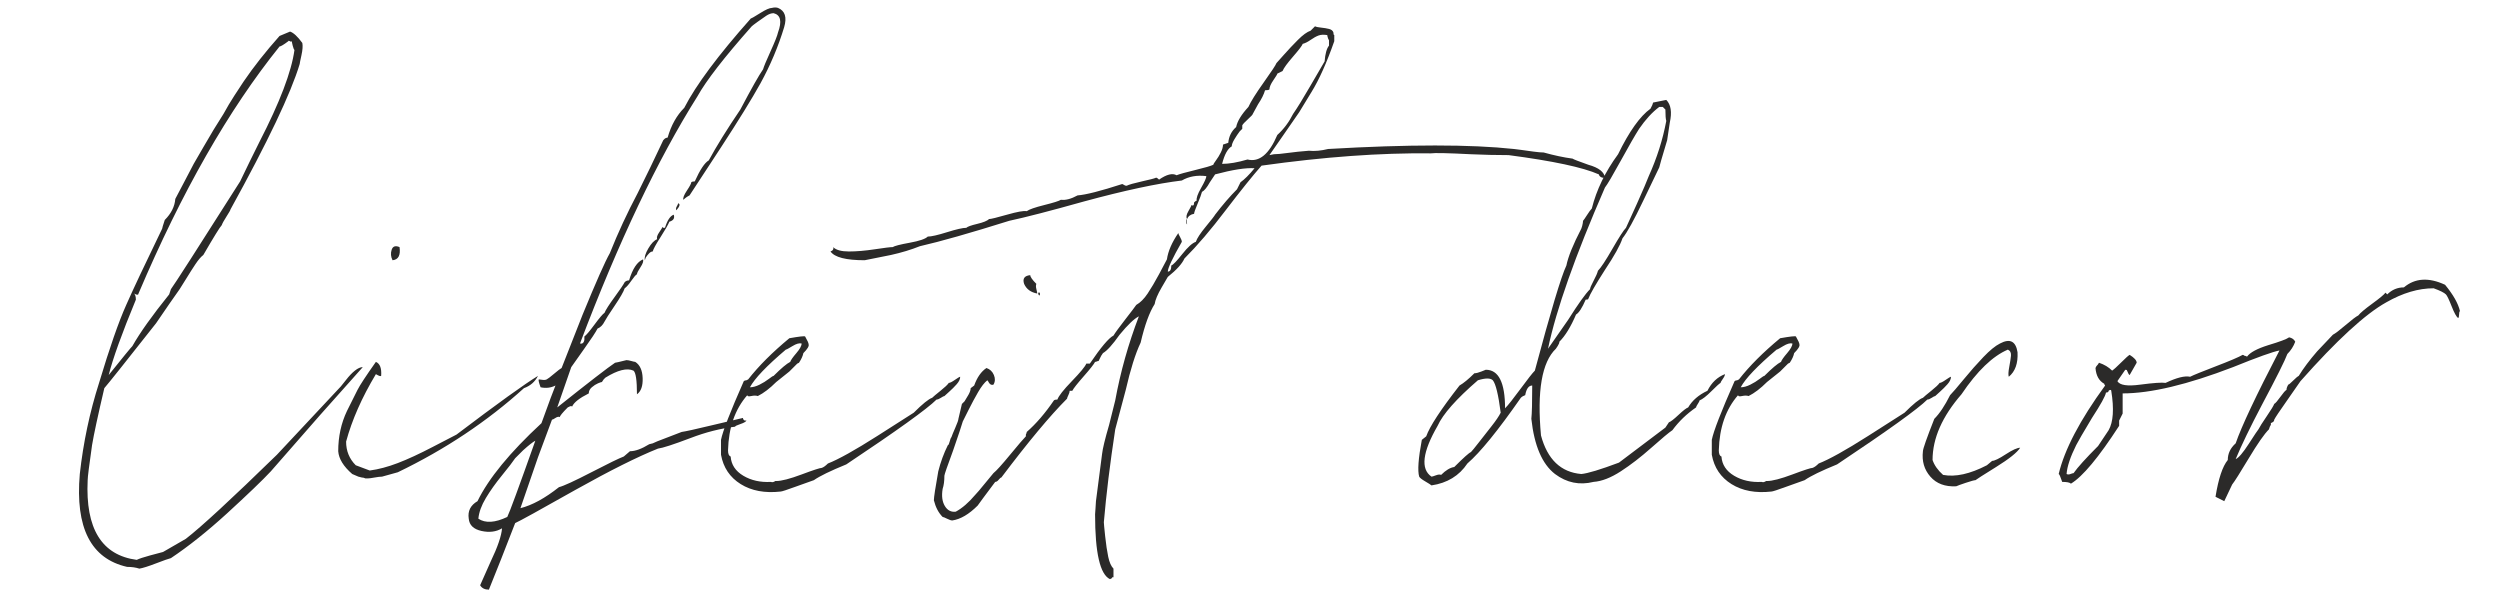 <?xml version="1.0" encoding="UTF-8"?> <!-- Creator: CorelDRAW 2018 (64-Bit) --> <svg xmlns="http://www.w3.org/2000/svg" xmlns:xlink="http://www.w3.org/1999/xlink" xml:space="preserve" width="210mm" height="50mm" style="shape-rendering:geometricPrecision; text-rendering:geometricPrecision; image-rendering:optimizeQuality; fill-rule:evenodd; clip-rule:evenodd" viewBox="0 0 21000 5000"> <defs> <style type="text/css"> <![CDATA[ .fil0 {fill:#2B2A29;fill-rule:nonzero} ]]> </style> </defs> <g id="Слой_x0020_1">  <g id="_2216294462928"> <path class="fil0" d="M3047.32 3083.9l-360.61 404.76 -412.12 471c-68.69,73.6 -191.34,191.35 -367.96,353.25 -166.81,152.1 -323.82,277.2 -471,375.34 -19.63,4.91 -61.34,19.61 -125.1,44.14 -63.79,24.53 -110.41,39.25 -139.85,44.16 -29.44,-9.81 -63.76,-14.72 -103.02,-14.72 -304.19,-68.67 -436.65,-328.71 -397.4,-780.09 29.44,-264.94 83.4,-520.05 161.9,-765.36 88.32,-294.38 164.36,-512.71 228.14,-654.99 53.98,-122.64 154.55,-336.06 301.73,-640.26 0,-4.91 7.36,-29.44 22.08,-73.6 53.97,-53.95 83.41,-112.83 88.32,-176.62l73.6 -139.82c14.7,-29.44 41.68,-80.96 80.94,-154.54l80.96 -139.84c58.86,-103.03 115.29,-196.25 169.26,-279.65 29.44,-53.97 60.11,-105.49 91.98,-154.54 31.89,-49.06 57.65,-88.32 77.28,-117.76 83.41,-122.65 183.98,-250.22 301.74,-382.68l88.3 -36.8c29.44,9.81 63.79,41.71 103.04,95.68 4.91,24.53 2.46,58.86 -7.36,103.02 -9.81,44.16 -14.72,68.69 -14.72,73.6 -73.6,245.32 -267.39,652.53 -581.38,1221.65 0,4.91 -11.04,24.53 -33.12,58.88 -22.08,34.33 -35.57,58.86 -40.48,73.58 -14.72,14.72 -66.24,98.13 -154.54,250.22 -19.63,14.72 -41.71,40.48 -66.24,77.28 -24.54,36.78 -50.3,77.26 -77.28,121.42 -26.97,44.16 -45.37,73.6 -55.18,88.32 -49.07,68.68 -115.31,164.36 -198.7,287.01 -255.13,323.82 -399.86,505.35 -434.21,544.6 -53.97,230.57 -88.32,390.04 -103.04,478.34 -24.53,171.72 -36.8,269.85 -36.8,294.38 -19.6,407.22 117.76,630.46 412.12,669.69 19.63,-9.79 56.43,-22.06 110.41,-36.78 53.97,-14.72 90.75,-24.53 110.38,-29.44l191.34 -110.4c127.57,-98.12 382.7,-333.62 765.38,-706.49l537.22 -574.02c4.91,-4.91 19.63,-23.31 44.16,-55.2 24.54,-31.89 49.07,-57.66 73.59,-77.28 24.53,-19.63 46.61,-29.44 66.24,-29.44zm-625.55 -2737.66c-39.25,29.44 -63.77,44.16 -73.58,44.16 -426.84,529.86 -821.79,1221.65 -1184.87,2075.31 0,9.82 -7.36,12.27 -22.08,7.36l-14.7 -7.36c9.82,9.82 14.7,26.99 14.7,51.52 -117.74,284.57 -193.79,495.54 -228.12,632.91 117.74,-147.18 183.98,-228.14 198.7,-242.86 63.77,-112.84 166.81,-257.57 309.09,-434.21 0,0 4.9,-14.72 14.72,-44.14 29.44,-39.25 223.23,-340.99 581.38,-905.2 53.97,-112.84 107.95,-223.24 161.9,-331.17 171.73,-333.63 269.85,-591.19 294.38,-772.74 -4.9,-4.91 -9.81,-17.15 -14.72,-36.78 -4.9,-19.63 -7.36,-31.89 -7.36,-36.8 -4.9,4.91 -9.81,4.91 -14.72,0 -9.81,-4.91 -14.72,-4.91 -14.72,0zm934.39 1729.43c9.82,68.69 -9.81,105.49 -58.88,110.4 -14.72,-29.44 -17.17,-58.88 -7.36,-88.32 9.82,-29.44 31.9,-36.8 66.24,-22.08zm-154.56 1081.83c-4.88,4.91 -19.6,0 -44.14,-14.72 -117.76,196.25 -201.15,385.13 -250.22,566.66 0,78.51 26.99,144.75 80.96,198.7l117.74 44.16c73.6,-9.81 152.09,-30.66 235.5,-62.56 83.4,-31.87 181.53,-77.26 294.37,-136.14 112.85,-58.88 179.07,-93.21 198.7,-103.02 343.45,-260.03 571.59,-424.39 684.42,-493.08 -24.53,49.07 -63.79,83.41 -117.74,103.04 -309.1,279.64 -662.34,515.14 -1059.75,706.48l-132.48 36.8c-14.7,0 -35.55,2.46 -62.54,7.36 -26.98,4.91 -45.38,7.36 -55.2,7.36l-22.08 0c-9.81,-4.9 -19.62,-7.36 -29.44,-7.36l-29.44 -7.36 -51.5 -22.08c-73.6,-63.78 -112.85,-127.55 -117.76,-191.34 0,-122.65 24.53,-235.5 73.6,-338.52l88.3 -176.64c19.63,-39.23 71.15,-117.74 154.56,-235.48 34.35,14.72 49.05,53.95 44.14,117.74zm2538.74 -1479.23c-4.9,-14.72 4.91,-40.48 29.42,-77.26 24.54,-36.8 36.8,-60.11 36.8,-69.92 4.91,-4.91 14.72,-7.36 29.44,-7.36 44.16,-98.12 83.42,-157 117.76,-176.62 63.77,-117.76 152.09,-260.04 264.93,-426.85 93.22,-176.62 156.99,-289.47 191.34,-338.52 4.9,-19.63 25.76,-69.92 62.56,-150.88 36.8,-80.94 57.65,-133.69 62.56,-158.22 34.35,-93.21 22.08,-147.18 -36.8,-161.9 -19.63,0 -40.48,7.36 -62.56,22.08 -22.08,14.72 -46.62,31.89 -73.58,51.52 -26.99,19.61 -42.94,31.87 -47.84,36.78 -230.6,260.03 -382.69,456.28 -456.29,588.76 -333.61,529.87 -662.34,1221.65 -986.14,2075.32 19.63,4.9 31.89,-4.91 36.8,-29.42l0 -29.44c14.72,-9.82 42.91,-42.94 84.62,-99.36 41.71,-56.43 69.92,-89.53 84.64,-99.35 9.81,-24.53 38.03,-68.69 84.62,-132.48 46.61,-63.76 74.83,-105.47 84.64,-125.1 9.81,-9.81 22.08,-14.72 36.8,-14.72 29.44,-98.13 68.68,-156.99 117.74,-176.62 4.91,14.72 -2.45,36.8 -22.08,66.24 -19.62,29.42 -29.44,49.05 -29.44,58.86 -9.79,4.91 -25.74,23.31 -47.82,55.2 -22.08,31.9 -40.48,52.75 -55.2,62.56 -9.81,29.44 -38.03,78.49 -84.64,147.18 -46.59,68.7 -74.81,112.84 -84.62,132.47 -14.72,29.44 -34.35,49.06 -58.88,58.88 -14.72,29.44 -52.75,87.09 -114.06,172.94 -61.33,85.86 -96.91,136.14 -106.72,150.86l-117.74 338.54c264.92,-210.97 426.84,-336.09 485.7,-375.32 4.91,0 36.8,-7.36 95.68,-22.08 9.81,0 23.31,2.45 40.48,7.36 17.17,4.9 28.21,7.36 33.12,7.36 39.24,24.53 60.09,69.9 62.54,136.14 2.46,66.24 -13.49,111.61 -47.84,136.14 0,-117.74 -9.79,-183.98 -29.42,-198.7 -53.97,-24.54 -132.48,-4.91 -235.5,58.88l-14.72 14.72 -14.72 22.08c-4.91,0 -15.95,3.68 -33.12,11.04 -17.17,7.36 -34.35,18.4 -51.52,33.12 -17.17,14.72 -25.76,31.87 -25.76,51.5 -78.49,39.25 -125.1,76.05 -139.82,110.4 -4.91,-4.91 -12.27,-4.91 -22.08,0l-14.72 7.36c-44.14,44.16 -66.22,71.13 -66.22,80.94 -9.82,-4.91 -22.08,-2.45 -36.8,7.36 -14.72,9.81 -24.54,14.72 -29.44,14.72l-117.74 316.46 -147.2 426.85c98.13,-24.54 206.06,-83.42 323.82,-176.64 39.23,-9.8 130.01,-51.51 272.28,-125.11 142.29,-73.6 233.05,-117.74 272.3,-132.46l51.52 -44.16c44.16,0 98.12,-19.62 161.9,-58.88l29.44 -7.36c19.63,-9.81 52.75,-23.3 99.34,-40.48 46.62,-17.15 94.46,-35.55 143.52,-55.18 34.33,-4.91 117.74,-23.31 250.21,-55.2 132.48,-31.89 220.78,-52.75 264.94,-62.56 0,9.81 4.9,17.17 14.72,22.08l14.72 0c-4.91,9.81 -22.08,19.63 -51.52,29.44 -29.44,9.81 -44.16,17.17 -44.16,22.08 -122.65,14.72 -247.75,46.61 -375.33,95.66 -142.27,53.98 -233.04,83.42 -272.28,88.32 -171.73,68.7 -402.31,183.98 -691.78,345.89 -304.2,171.73 -473.46,264.94 -507.8,279.66l-117.74 301.74 -103.03 257.56c-34.34,0 -58.88,-12.27 -73.6,-36.8l88.31 -198.7c58.88,-122.65 90.77,-215.88 95.68,-279.64 -49.07,29.44 -106.71,36.8 -172.95,22.08 -66.24,-14.72 -101.81,-49.07 -106.72,-103.04 -9.81,-63.79 14.72,-112.84 73.6,-147.18 93.23,-191.35 272.31,-409.67 537.23,-654.99 63.78,-176.62 103.04,-282.11 117.76,-316.44 -39.26,19.63 -80.96,24.53 -125.12,14.72 -14.7,-39.25 -19.61,-61.33 -14.7,-66.24 4.88,0 14.7,1.23 29.42,3.68 14.72,2.45 26.98,1.23 36.8,-3.68 9.81,-4.91 30.66,-20.85 62.56,-47.84 31.89,-26.99 52.74,-42.94 62.56,-47.84l176.62 -448.91c112.83,-274.75 188.89,-446.47 228.14,-515.16 68.67,-171.71 147.18,-340.97 235.48,-507.78 68.7,-137.39 139.84,-284.57 213.42,-441.57l14.72 -14.72c9.82,-4.9 17.18,-7.36 22.08,-7.36 29.44,-103.04 76.06,-186.43 139.84,-250.22 98.12,-191.34 284.55,-441.56 559.31,-750.64 4.9,0 30.66,-14.72 77.26,-44.16 46.61,-29.44 79.73,-44.16 99.36,-44.16 19.62,-4.91 36.8,-4.91 51.52,0 58.86,24.53 76.03,78.5 51.5,161.9 -49.05,161.92 -115.29,318.91 -198.7,471 -73.58,132.46 -183.98,311.56 -331.16,537.23l-264.95 404.76c-19.62,9.81 -36.8,22.08 -51.5,36.8zm-1413 2171.01c-19.61,29.44 -56.41,77.26 -110.38,143.5 -53.98,66.24 -99.35,130.01 -136.15,191.35 -36.8,61.33 -57.65,118.96 -62.56,172.94 58.88,39.25 139.83,34.34 242.87,-14.72 19.62,-39.26 98.11,-252.68 235.5,-640.27 -19.63,9.82 -53.98,36.8 -103.04,80.96l-66.24 66.24zm1368.84 -2141.57c19.63,4.91 14.72,24.53 -14.72,58.88 -4.9,-9.81 -3.68,-20.85 3.68,-33.12 7.36,-12.27 11.04,-20.85 11.04,-25.76zm-36.8 95.68c9.82,29.44 -2.45,49.05 -36.8,58.86 -9.81,24.53 -34.34,67.47 -73.58,128.8 -39.25,61.31 -61.33,101.79 -66.24,121.42 -9.81,0 -19.62,4.91 -29.44,14.72 -9.81,9.81 -19.62,22.08 -29.44,36.8l-7.36 22.08c-4.9,-24.53 4.91,-57.65 29.44,-99.36 24.54,-41.71 49.07,-67.45 73.6,-77.26 -4.9,-14.72 1.23,-34.35 18.4,-58.88 17.16,-24.53 25.74,-39.25 25.74,-44.16l7.36 7.36 14.72 0c19.63,-63.79 44.16,-100.57 73.6,-110.38zm1103.66 1022.95c19.62,34.34 29.44,56.4 29.44,66.22 4.9,14.72 -9.82,39.25 -44.16,73.6 -4.91,24.53 -17.18,51.52 -36.8,80.96l-14.72 7.36 -66.24 66.22 -110.38 88.32c-53.98,53.97 -105.5,93.21 -154.55,117.74 -14.72,-4.91 -33.12,-4.91 -55.2,0 -22.08,4.91 -33.12,2.45 -33.12,-7.36 -103.02,117.76 -156.99,272.3 -161.9,463.64 0,29.44 7.36,46.62 22.08,51.52 4.91,68.68 40.48,122.65 106.7,161.9 66.24,39.26 143.52,56.43 231.82,51.52 9.82,4.91 22.09,2.46 36.81,-7.36l7.36 0c44.16,0 115.28,-18.4 213.42,-55.2 98.11,-36.8 154.54,-55.2 169.26,-55.2 14.72,-4.9 31.89,-17.17 51.52,-36.8 88.3,-34.32 226.91,-111.6 415.8,-231.8 188.89,-120.21 290.68,-185.23 305.4,-195.02 73.6,-73.6 125.12,-115.31 154.54,-125.12 9.82,-9.81 33.12,-29.44 69.92,-58.88 36.8,-29.42 60.11,-51.5 69.92,-66.22 9.82,0 26.99,-8.59 51.52,-25.76 24.52,-17.17 39.24,-25.76 44.14,-25.76 0,19.63 -9.81,40.48 -29.44,62.56 -19.6,22.08 -40.46,42.91 -62.54,62.54 -22.08,19.63 -35.57,31.89 -40.48,36.8 -4.9,0 -14.72,4.91 -29.44,14.72 -14.72,9.81 -26.98,14.72 -36.8,14.72 -78.48,78.51 -331.16,260.03 -758,544.58 -132.46,53.98 -223.24,98.14 -272.3,132.48 -29.44,9.82 -80.94,28.22 -154.54,55.18 -73.6,26.99 -115.29,40.49 -125.1,40.49 -132.49,14.72 -244.09,-6.14 -334.87,-62.55 -90.75,-56.42 -145.95,-138.61 -165.58,-246.54 0,-4.9 0,-15.94 0,-33.12 0,-17.17 0,-34.34 0,-51.52 0,-17.17 0,-30.66 0,-40.48 14.72,-73.58 78.51,-237.93 191.34,-493.06 4.91,-4.91 12.27,-7.36 22.08,-7.36l14.72 -7.36c88.32,-112.86 203.61,-228.14 345.89,-345.88 83.41,-14.72 127.57,-19.63 132.48,-14.72zm-161.92 110.38c-161.91,137.36 -262.47,242.86 -301.73,316.46 24.54,0 51.52,-7.36 80.96,-22.08 29.42,-14.72 55.18,-30.67 77.26,-47.84 22.08,-17.17 35.58,-25.76 40.49,-25.76 63.78,-63.79 110.38,-103.02 139.82,-117.74 4.9,-14.72 22.08,-39.26 51.52,-73.6 29.44,-34.35 44.16,-61.34 44.16,-80.96 -19.63,-4.91 -45.39,2.45 -77.28,22.08 -31.9,19.62 -50.3,29.44 -55.2,29.44zm4179.85 -1803.04l-117.74 169.27 36.8 -7.36c24.53,0 63.76,-3.68 117.74,-11.04 53.97,-7.36 112.85,-13.5 176.62,-18.4 49.06,4.9 103.04,0 161.9,-14.72 677.06,-39.24 1197.13,-39.24 1560.19,0 4.9,0 24.53,2.45 58.88,7.36 34.32,4.9 69.9,9.81 106.7,14.72 36.8,4.9 65.01,7.36 84.64,7.36 88.3,24.53 169.26,41.7 242.84,51.52 4.91,4.9 49.07,22.08 132.48,51.52 88.3,24.53 134.91,61.31 139.82,110.38 -29.44,0 -46.61,-9.82 -51.52,-29.44 -132.46,-58.86 -385.13,-112.84 -758,-161.9 -103.02,0 -208.52,-2.46 -316.45,-7.36 -191.34,-9.82 -304.19,-12.27 -338.54,-7.36 -421.93,-4.91 -895.37,29.44 -1420.34,103.04 -73.59,83.39 -174.17,208.51 -301.73,375.32 -122.66,161.9 -237.95,296.81 -345.9,404.76 -19.63,44.16 -66.22,95.66 -139.82,154.54l-51.52 88.32c-34.33,58.86 -53.95,105.48 -58.86,139.82 -44.16,68.7 -83.41,176.63 -117.76,323.81 -44.16,93.22 -85.85,225.68 -125.1,397.4l-88.32 331.18c-44.16,289.46 -76.04,549.49 -95.66,780.09 0,9.81 3.68,49.06 11.04,117.74 7.36,68.69 15.94,126.35 25.76,172.96 9.79,46.59 24.51,79.71 44.14,99.34l0 73.6c-4.91,-4.91 -9.82,-2.45 -14.72,7.36l-14.72 7.36c-83.4,-39.25 -125.1,-220.78 -125.1,-544.6 0,-4.91 1.22,-22.08 3.68,-51.5 2.45,-29.44 3.68,-49.07 3.68,-58.88l51.52 -397.41c4.9,-44.16 24.53,-125.12 58.86,-242.86l51.52 -206.06c44.16,-240.41 110.4,-475.91 198.7,-706.5 -39.25,19.62 -93.21,71.14 -161.9,154.56 -58.88,83.39 -105.48,134.91 -139.82,154.54 0,0 -4.91,7.36 -14.72,22.08 -9.82,19.62 -17.18,34.34 -22.08,44.16 -4.91,0 -9.82,1.22 -14.72,3.68 -4.91,2.45 -9.82,3.68 -14.72,3.68 -9.82,19.62 -41.71,60.08 -95.66,121.42 -53.98,61.33 -85.87,101.81 -95.68,121.42l-22.08 0c0,9.81 -3.68,22.08 -11.04,36.8 -7.36,14.72 -11.04,24.53 -11.04,29.44 -142.28,142.27 -326.26,363.06 -551.95,662.34 -4.9,0 -12.26,6.14 -22.08,18.4 -9.81,12.27 -19.62,18.4 -29.44,18.4 -88.3,117.75 -137.37,183.99 -147.18,198.71 -73.6,73.58 -144.73,115.28 -213.42,125.1 -9.81,0 -24.53,-4.91 -44.16,-14.72 -19.63,-9.82 -31.89,-14.72 -36.8,-14.72 -34.35,-34.35 -58.86,-80.94 -73.58,-139.82 0,-24.54 12.27,-105.5 36.8,-242.87 19.61,-78.48 46.59,-152.08 80.94,-220.78 4.91,0 9.81,-9.81 14.72,-29.44 4.91,-19.62 9.81,-31.87 14.72,-36.78 4.91,-14.72 15.95,-41.71 33.12,-80.96 17.17,-39.25 25.76,-63.79 25.76,-73.6l29.44 -125.1 22.06 -22.08c9.81,-14.72 20.85,-33.12 33.12,-55.2 12.27,-22.08 18.4,-40.48 18.4,-55.18l29.44 -22.08c24.53,-68.69 58.88,-117.76 103.04,-147.2 29.42,9.81 50.28,29.44 62.54,58.88 12.27,29.44 11.04,56.43 -3.68,80.96 -14.72,4.91 -26.98,0 -36.8,-14.72 -4.9,-9.81 -9.81,-17.17 -14.72,-22.08 -24.51,19.63 -50.27,52.75 -77.26,99.34 -26.99,46.61 -53.97,96.91 -80.96,150.88 -26.99,53.95 -42.93,85.85 -47.82,95.66 -9.81,34.35 -36.8,115.31 -80.96,242.86 -49.07,132.46 -73.6,203.61 -73.6,213.42 0,44.16 -4.91,80.96 -14.72,110.39 -9.81,58.88 -3.68,106.72 18.4,143.52 22.08,36.8 52.75,52.72 92,47.82 53.97,-29.42 107.93,-76.04 161.9,-139.82 14.72,-14.72 42.93,-47.84 84.64,-99.35 41.69,-51.52 65,-79.73 69.9,-84.64 24.54,-19.62 71.15,-71.14 139.84,-154.54 68.68,-83.41 112.84,-134.93 132.46,-154.54l0 -14.72c4.91,-9.81 7.36,-17.17 7.36,-22.08 78.49,-68.69 154.54,-156.99 228.14,-264.94 4.91,-4.91 14.72,-7.36 29.45,-7.36 9.81,-29.44 50.27,-80.96 121.42,-154.54 71.14,-73.6 111.6,-122.67 121.42,-147.18l29.44 0c93.22,-137.39 159.46,-215.88 198.7,-235.5 14.72,-24.54 47.84,-69.92 99.36,-136.16 51.52,-66.23 82.17,-106.71 91.98,-121.43 34.35,-19.62 66.24,-51.52 95.68,-95.68 29.44,-44.14 61.33,-98.11 95.66,-161.9 34.35,-63.76 56.43,-105.47 66.24,-125.1 9.81,-68.69 41.71,-142.27 95.68,-220.78 0,4.91 4.91,15.95 14.72,33.12 9.81,17.17 14.72,30.67 14.72,40.48 -78.51,137.37 -117.76,220.76 -117.76,250.2 19.63,0 29.44,-17.17 29.44,-51.5 14.72,-4.9 45.39,-36.8 91.98,-95.68 46.61,-58.88 84.64,-93.21 114.08,-103.02 9.82,-29.44 38.03,-72.37 84.64,-128.8 46.6,-56.43 72.36,-89.53 77.26,-99.34 63.79,-83.41 125.12,-154.56 183.98,-213.42l29.44 -58.88c34.35,-24.54 73.6,-63.79 117.76,-117.74 -73.6,-4.91 -184,12.26 -331.18,51.5l-44.16 66.24c-24.53,44.16 -46.59,71.14 -66.22,80.96 -4.9,19.62 -17.17,52.72 -36.8,99.34 -19.62,46.61 -29.44,74.83 -29.44,84.64 -29.44,4.91 -49.07,19.63 -58.88,44.14 -9.81,-14.7 -6.13,-36.78 11.04,-66.22 17.17,-29.44 25.76,-46.61 25.76,-51.52 14.72,9.81 22.08,2.45 22.08,-22.08 9.82,-9.81 17.18,-14.72 22.08,-14.72 -4.9,-19.63 7.36,-55.18 36.8,-106.7 29.44,-51.52 44.14,-84.64 44.14,-99.36 -78.48,-9.82 -147.18,2.45 -206.04,36.8 -206.06,24.53 -480.81,83.41 -824.24,176.62 -279.67,78.51 -488.18,132.48 -625.55,161.9 -328.73,103.04 -578.95,174.19 -750.66,213.42 -73.58,29.44 -154.54,53.97 -242.86,73.6l-220.76 44.16c-157.02,0 -252.68,-24.53 -287.03,-73.6l14.72 -7.36c9.82,-9.81 12.27,-19.63 7.36,-29.44 24.54,24.53 68.68,36.8 132.47,36.8 63.78,0 136.16,-6.13 217.1,-18.4 80.96,-12.27 131.23,-18.4 150.86,-18.4 14.72,-9.81 62.56,-22.08 143.52,-36.78 80.94,-14.72 131.23,-31.89 150.86,-51.52 29.44,0 83.41,-12.27 161.9,-36.8 78.51,-24.53 132.48,-36.8 161.9,-36.8 9.81,-9.81 40.48,-20.85 92,-33.12 51.52,-12.27 84.62,-25.76 99.34,-40.48 14.72,0 65.02,-12.25 150.88,-36.78 85.85,-24.53 141.05,-34.35 165.58,-29.44 19.63,-14.72 68.7,-31.89 147.18,-51.52 78.51,-19.63 125.13,-34.35 139.83,-44.16 39.25,4.91 85.86,-7.36 139.84,-36.8 68.67,-4.91 193.79,-36.78 375.32,-95.66l14.72 7.36c4.91,4.9 12.27,7.36 22.08,7.36 19.63,-9.82 62.54,-22.08 128.78,-36.8 66.24,-14.72 104.27,-24.54 114.08,-29.44 4.91,-4.91 14.72,0 29.42,14.72 63.79,-44.16 112.85,-56.43 147.2,-36.8 24.53,-9.82 77.26,-24.54 158.22,-44.14 80.96,-19.63 131.24,-34.35 150.86,-44.16 0,-4.91 7.36,-17.18 22.08,-36.8 14.72,-19.63 28.22,-41.71 40.48,-66.24 12.27,-24.54 18.4,-46.62 18.4,-66.23l44.16 -14.72c4.91,-53.97 26.97,-98.13 66.22,-132.48 9.82,-49.04 44.16,-105.47 103.04,-169.26 19.63,-44.16 62.54,-112.83 128.79,-206.06 66.24,-93.21 101.81,-147.18 106.72,-161.9 4.9,-4.91 25.74,-28.21 62.54,-69.92 36.8,-41.71 76.05,-83.39 117.76,-125.1 41.7,-41.71 77.26,-67.47 106.7,-77.28l22.08 -22.08 14.72 -14.72c9.81,4.91 26.98,8.59 51.52,11.04 24.53,2.45 46.61,6.13 66.22,11.04 19.63,4.91 31.89,14.72 36.8,29.44 0,14.72 2.45,22.08 7.36,22.08l0 51.52c-63.77,181.53 -127.56,323.8 -191.34,426.84l-103.02 169.26 -132.48 191.34zm-301.73 206.07c98.12,24.53 181.53,-44.16 250.23,-206.07 53.95,-49.06 98.11,-107.94 132.46,-176.62 34.34,-49.06 83.41,-128.8 147.18,-239.18 63.78,-110.38 103.04,-177.85 117.76,-202.38 4.9,-63.79 17.17,-107.95 36.78,-132.46l0 -44.16 -7.36 -14.72c-4.89,-14.72 -7.34,-24.53 -7.34,-29.44 -29.44,-4.91 -53.98,-3.68 -73.6,3.68 -19.63,7.36 -41.71,19.63 -66.24,36.8 -24.54,17.17 -46.62,28.21 -66.22,33.12 -4.91,14.72 -31.9,50.27 -80.96,106.7 -49.07,56.43 -78.51,96.91 -88.32,121.44l-44.14 22.06c0,4.91 -11.04,23.31 -33.12,55.2 -22.08,31.89 -33.12,57.65 -33.12,77.28 -4.91,4.91 -17.18,7.36 -36.8,7.36 -9.82,34.35 -29.44,73.58 -58.89,117.74l-44.14 80.96c0,4.91 -13.49,19.63 -40.48,44.16 -26.98,24.52 -42.93,41.69 -47.84,51.5l0 29.44 -22.08 22.08c-14.72,19.63 -29.44,41.71 -44.16,66.24 -14.72,24.54 -22.08,44.16 -22.08,58.87 -34.32,19.62 -61.31,68.69 -80.94,147.2 58.88,0 130.01,-12.27 213.42,-36.8zm-515.16 500.42c4.91,0 7.36,14.72 7.36,44.16 -4.91,0 -7.36,-14.72 -7.36,-44.16zm-1309.95 471c0,14.72 17.18,39.26 51.5,73.6 -4.88,9.82 -4.88,24.54 0,44.16 4.91,19.63 7.36,31.88 7.36,36.78 -53.95,-9.81 -90.75,-36.78 -110.38,-80.94 -14.72,-44.16 2.46,-68.69 51.52,-73.6zm66.22 147.18l14.72 0 0 22.08 -7.36 0c-4.9,-4.9 -7.36,-12.26 -7.36,-22.08zm5165.98 -1596.97l110.4 -22.08c39.25,39.26 49.07,103.04 29.44,191.34l-22.08 147.2c-44.16,147.19 -66.24,223.24 -66.24,228.15 -14.72,29.42 -60.11,123.87 -136.14,283.32 -76.05,159.45 -133.71,263.71 -172.94,312.78 -19.63,58.86 -68.69,147.18 -147.2,264.92 -78.49,122.67 -125.1,203.61 -139.82,242.86 0,4.91 -7.36,7.36 -22.08,7.36 -29.44,68.7 -56.43,110.4 -80.96,125.12 -44.14,103.03 -90.76,179.08 -139.82,228.13 0,9.81 -4.91,22.08 -14.72,36.8l-14.72 22.08c-117.74,112.85 -159.45,355.69 -125.1,728.58 53.97,201.16 166.8,309.08 338.52,323.8 53.97,-4.9 159.45,-36.8 316.46,-95.68l390.04 -294.36 29.44 -44.16c14.72,-4.91 41.69,-25.76 80.94,-62.56 39.26,-36.78 66.24,-57.63 80.96,-62.54 34.35,-58.88 88.3,-105.49 161.9,-139.84 34.35,-68.67 83.42,-115.29 147.18,-139.82 0,9.81 -6.13,23.31 -18.4,40.48 -12.26,17.17 -18.38,28.21 -18.38,33.12 -9.81,4.91 -35.57,28.21 -77.28,69.9 -41.7,41.71 -74.82,67.47 -99.36,77.28 0,4.91 -4.9,14.72 -14.72,29.44 -9.79,14.72 -14.7,24.53 -14.7,29.44 -78.5,53.95 -144.74,117.74 -198.7,191.34 -29.44,19.63 -88.32,68.68 -176.64,147.18 -88.3,78.51 -174.17,144.73 -257.56,198.7 -83.41,53.98 -159.47,83.42 -228.14,88.32 -117.76,29.44 -225.69,7.36 -323.82,-66.24 -107.93,-83.41 -174.17,-237.95 -198.7,-463.64 4.9,-44.14 7.36,-137.37 7.36,-279.64 -29.44,0 -49.05,26.99 -58.87,80.94 -14.72,4.91 -26.98,12.27 -36.8,22.08 -191.34,274.75 -340.99,458.74 -448.92,551.94 -68.69,103.04 -169.26,164.38 -301.74,184 -4.91,-4.9 -22.06,-15.94 -51.5,-33.12 -29.44,-17.17 -46.61,-30.66 -51.52,-40.48 -14.72,-49.06 -7.36,-152.08 22.08,-309.1l36.8 -29.42c29.42,-83.41 122.65,-225.69 279.64,-426.84 34.35,-19.63 76.06,-53.97 125.12,-103.04 14.72,0 34.33,-4.91 58.86,-14.72l36.8 -14.72c107.95,0 161.9,107.95 161.9,323.82 24.54,-24.53 67.47,-78.51 128.8,-161.9 61.32,-83.41 101.8,-134.94 121.43,-154.56 132.48,-495.52 220.78,-789.9 264.94,-883.11 14.72,-73.6 56.42,-176.64 125.1,-309.1l7.36 -22.08c4.9,-19.63 7.36,-34.35 7.36,-44.16 4.9,-4.91 15.94,-20.83 33.12,-47.82 17.17,-26.99 30.66,-45.39 40.48,-55.2 39.25,-157 112.83,-309.1 220.78,-456.28 93.21,-191.35 183.98,-318.9 272.28,-382.69l14.72 -29.44 7.36 -22.08zm-529.86 1567.55c0,-9.81 9.81,-33.12 29.44,-69.92 19.62,-36.8 31.89,-65.01 36.8,-84.64 24.51,-24.53 64.99,-85.85 121.42,-183.98 56.43,-98.11 94.45,-156.99 114.06,-176.62 9.81,-19.63 40.48,-87.07 92,-202.38 51.52,-115.29 84.64,-192.57 99.34,-231.82 68.69,-152.09 117.76,-306.63 147.2,-463.63 -4.91,-14.72 -7.36,-46.61 -7.36,-95.68l-22.08 -22.08 -29.44 0c-58.88,44.16 -115.29,105.5 -169.26,183.98 -34.35,53.98 -85.87,143.51 -154.54,268.63 -68.69,125.1 -112.85,199.92 -132.48,224.46 -250.2,574.02 -409.67,1025.4 -478.34,1354.11l169.26 -242.86c83.39,-132.47 144.72,-218.33 183.98,-257.57zm-1251.09 1560.17c39.25,-39.25 76.05,-61.33 110.38,-66.24 78.51,-78.48 125.12,-120.19 139.84,-125.1 9.82,-9.81 31.9,-36.8 66.22,-80.96 34.35,-44.14 69.92,-89.53 106.72,-136.14 36.8,-46.61 62.56,-84.64 77.28,-114.06 -19.62,-152.11 -41.7,-242.86 -66.24,-272.3 -19.62,-19.63 -61.33,-19.63 -125.12,0 -181.52,156.99 -294.36,284.55 -338.52,382.68 -127.55,220.78 -144.73,363.06 -51.52,426.84 4.91,0 17.17,-3.68 36.8,-11.04 19.63,-7.36 34.35,-8.58 44.16,-3.68z"></path> <path class="fil0" d="M15085.66 2826.34c19.63,34.34 29.44,56.4 29.44,66.22 4.91,14.72 -9.81,39.25 -44.16,73.6 -4.9,24.53 -17.17,51.52 -36.8,80.96l-14.72 7.36 -66.24 66.22 -110.38 88.32c-53.97,53.97 -105.49,93.21 -154.54,117.74 -14.72,-4.91 -33.12,-4.91 -55.2,0 -22.08,4.91 -33.12,2.45 -33.12,-7.36 -103.02,117.76 -156.99,272.3 -161.9,463.64 0,29.44 7.36,46.62 22.08,51.52 4.91,68.68 40.48,122.65 106.7,161.9 66.24,39.26 143.52,56.43 231.82,51.52 9.82,4.91 22.08,2.46 36.8,-7.36l7.36 0c44.16,0 115.29,-18.4 213.42,-55.2 98.12,-36.8 154.55,-55.2 169.27,-55.2 14.72,-4.9 31.89,-17.17 51.52,-36.8 88.3,-34.32 226.91,-111.6 415.8,-231.8 188.89,-120.21 290.68,-185.23 305.4,-195.02 73.6,-73.6 125.12,-115.31 154.54,-125.12 9.81,-9.81 33.12,-29.44 69.92,-58.88 36.8,-29.42 60.11,-51.5 69.92,-66.22 9.81,0 26.99,-8.59 51.52,-25.76 24.52,-17.17 39.24,-25.76 44.14,-25.76 0,19.63 -9.81,40.48 -29.44,62.56 -19.61,22.08 -40.46,42.91 -62.54,62.54 -22.08,19.63 -35.57,31.89 -40.48,36.8 -4.91,0 -14.72,4.91 -29.44,14.72 -14.72,9.81 -26.99,14.72 -36.8,14.72 -78.49,78.51 -331.16,260.03 -758,544.58 -132.46,53.98 -223.24,98.14 -272.31,132.48 -29.44,9.82 -80.94,28.22 -154.54,55.18 -73.6,26.99 -115.28,40.49 -125.1,40.49 -132.48,14.72 -244.08,-6.14 -334.86,-62.55 -90.75,-56.42 -145.95,-138.61 -165.58,-246.54 0,-4.9 0,-15.94 0,-33.12 0,-17.17 0,-34.34 0,-51.52 0,-17.17 0,-30.66 0,-40.48 14.72,-73.58 78.51,-237.93 191.34,-493.06 4.91,-4.91 12.27,-7.36 22.08,-7.36l14.72 -7.36c88.32,-112.86 203.61,-228.14 345.88,-345.88 83.42,-14.72 127.58,-19.63 132.48,-14.72zm-161.92 110.38c-161.9,137.36 -262.46,242.86 -301.72,316.46 24.54,0 51.52,-7.36 80.96,-22.08 29.42,-14.72 55.18,-30.67 77.26,-47.84 22.08,-17.17 35.58,-25.76 40.48,-25.76 63.79,-63.79 110.38,-103.02 139.82,-117.74 4.91,-14.72 22.08,-39.26 51.52,-73.6 29.44,-34.35 44.16,-61.34 44.16,-80.96 -19.62,-4.91 -45.38,2.45 -77.28,22.08 -31.89,19.62 -50.29,29.44 -55.2,29.44zm1949.98 228.14c-4.91,-14.72 -3.68,-41.71 3.68,-80.96 7.36,-39.24 12.27,-71.13 14.72,-95.66 2.45,-24.54 -6.13,-41.71 -25.76,-51.52 -127.55,53.97 -257.56,179.07 -390.04,375.32 -161.9,186.43 -242.86,370.42 -242.86,551.96 14.72,44.14 44.16,85.85 88.32,125.1 103.02,19.63 225.69,-7.36 367.96,-80.96l44.16 -36.78c19.63,0 57.65,-18.4 114.06,-55.2 56.43,-36.8 96.91,-55.2 121.44,-55.2 -24.53,39.26 -92,93.23 -202.38,161.9 -110.4,68.7 -168.03,105.5 -172.94,110.4 -9.81,0 -36.8,7.36 -80.96,22.08 -44.16,14.72 -71.15,24.54 -80.96,29.44 -93.21,4.89 -165.58,-22.08 -217.1,-80.96 -51.5,-58.88 -72.36,-130 -62.54,-213.42 0,-19.62 31.89,-110.4 95.66,-272.3 44.16,-44.14 88.32,-110.38 132.48,-198.7 19.62,-19.63 57.63,-63.77 114.06,-132.46 56.43,-68.7 111.63,-131.24 165.58,-187.66 53.97,-56.43 100.59,-94.46 139.84,-114.08 83.39,-44.14 132.46,-19.63 147.18,73.6 4.91,93.22 -19.63,161.9 -73.6,206.06zm3775.09 -493.08c-14.72,-9.82 -33.12,-42.92 -55.2,-99.35 -22.08,-56.42 -38.03,-89.54 -47.84,-99.36 -14.72,-14.72 -49.07,-31.87 -103.02,-51.5 -127.58,0 -260.04,39.24 -397.4,117.74 -176.64,98.14 -417.03,318.92 -721.23,662.35 -19.62,29.44 -58.88,85.85 -117.74,169.26 -58.88,83.41 -93.23,134.91 -103.04,154.54 0,9.81 -4.91,17.17 -14.72,22.08l-14.72 7.36c4.91,4.91 2.45,14.72 -7.36,29.44l-7.36 22.08c-39.23,39.25 -95.66,120.2 -169.26,242.86 -73.58,122.65 -120.19,196.25 -139.82,220.78l-66.24 139.83 -73.58 -36.8c24.51,-152.09 58.86,-255.13 103.02,-309.09 0,-53.97 22.08,-100.58 66.24,-139.84 49.07,-142.27 171.71,-402.31 367.96,-780.08 -53.97,9.81 -183.98,56.42 -390.04,139.82 -382.68,147.2 -691.79,220.78 -927.29,220.78l0 169.28 -29.42 58.86 0 44.16c-171.73,264.94 -306.65,426.84 -404.76,485.72 -9.81,-9.81 -34.35,-14.72 -73.6,-14.72 -14.72,-44.16 -24.53,-66.24 -29.44,-66.24 49.07,-206.06 179.07,-453.83 390.04,-743.28 -4.9,-4.91 -7.36,-9.81 -7.36,-14.72 -44.16,-24.53 -68.67,-68.69 -73.58,-132.48l7.36 -14.72c9.8,-9.82 17.16,-19.61 22.06,-29.42 44.16,14.72 80.96,36.78 110.4,66.22 14.72,-9.82 40.48,-33.12 77.26,-69.9 36.8,-36.8 60.11,-57.66 69.92,-62.56 39.26,24.53 58.88,46.61 58.88,66.24l-58.88 103.02c-4.9,0 -12.26,-12.27 -22.08,-36.8 0,-4.91 -4.9,-7.36 -14.72,-7.36l-66.22 95.68c19.63,34.35 83.4,44.16 191.34,29.44 112.84,-14.72 183.99,-19.63 213.43,-14.72 93.2,-44.16 161.9,-61.33 206.06,-51.52 29.44,-14.72 101.79,-44.16 217.1,-88.32 115.29,-44.14 190.11,-76.04 224.44,-95.66 4.91,0 9.81,2.45 14.72,7.36 4.91,0 12.27,2.45 22.08,7.36 24.53,-34.35 83.41,-66.24 176.62,-95.68 98.13,-29.44 157.01,-51.5 176.64,-66.22 24.52,4.9 41.69,17.17 51.5,36.78 -14.72,39.25 -36.78,73.6 -66.22,103.04 -19.63,53.97 -90.77,196.25 -213.42,426.84 -98.13,186.43 -171.71,338.52 -220.78,456.28 24.53,-9.81 61.31,-52.74 110.38,-128.8 49.07,-76.03 76.05,-116.51 80.96,-121.42 9.81,-19.63 33.12,-56.43 69.92,-110.4 36.78,-53.95 57.63,-88.3 62.54,-103.02 9.81,-4.91 26.99,-24.53 51.52,-58.88 24.53,-34.35 41.71,-53.97 51.52,-58.88 0,-9.79 2.45,-19.61 7.36,-29.42l7.36 -14.72c4.91,0 18.4,-11.04 40.46,-33.12 22.08,-22.08 38.03,-35.57 47.84,-40.48 39.26,-63.79 90.78,-132.46 154.54,-206.06l132.48 -139.82c19.63,-9.82 55.2,-36.8 106.7,-80.96 51.52,-44.16 87.1,-71.15 106.72,-80.95 14.72,-19.62 53.96,-52.74 117.75,-99.36 63.78,-46.61 100.58,-77.28 110.4,-92l14.72 14.72c39.23,-39.23 85.84,-58.86 139.82,-58.86 93.2,-78.5 208.51,-85.86 345.88,-22.08 68.69,83.4 110.4,157 125.12,220.78 -4.91,4.91 -7.36,14.72 -7.36,29.44 0,14.71 -2.45,24.52 -7.36,29.43zm-3230.76 1302.6c34.35,-49.06 103.04,-125.1 206.06,-228.14l88.32 -132.46c39.26,-68.69 46.62,-179.07 22.08,-331.18 0,-4.91 -2.45,-7.36 -7.36,-7.36 -4.9,0 -9.81,2.45 -14.72,7.36 0,9.81 -7.36,14.72 -22.08,14.72 -4.9,29.44 -44.16,100.59 -117.74,213.42 -73.6,122.67 -117.76,198.7 -132.48,228.14 -49.05,98.14 -76.03,179.08 -80.94,242.86 9.81,4.91 20.85,4.91 33.12,0 12.27,-4.9 20.83,-7.36 25.74,-7.36z"></path> </g> </g> </svg> 